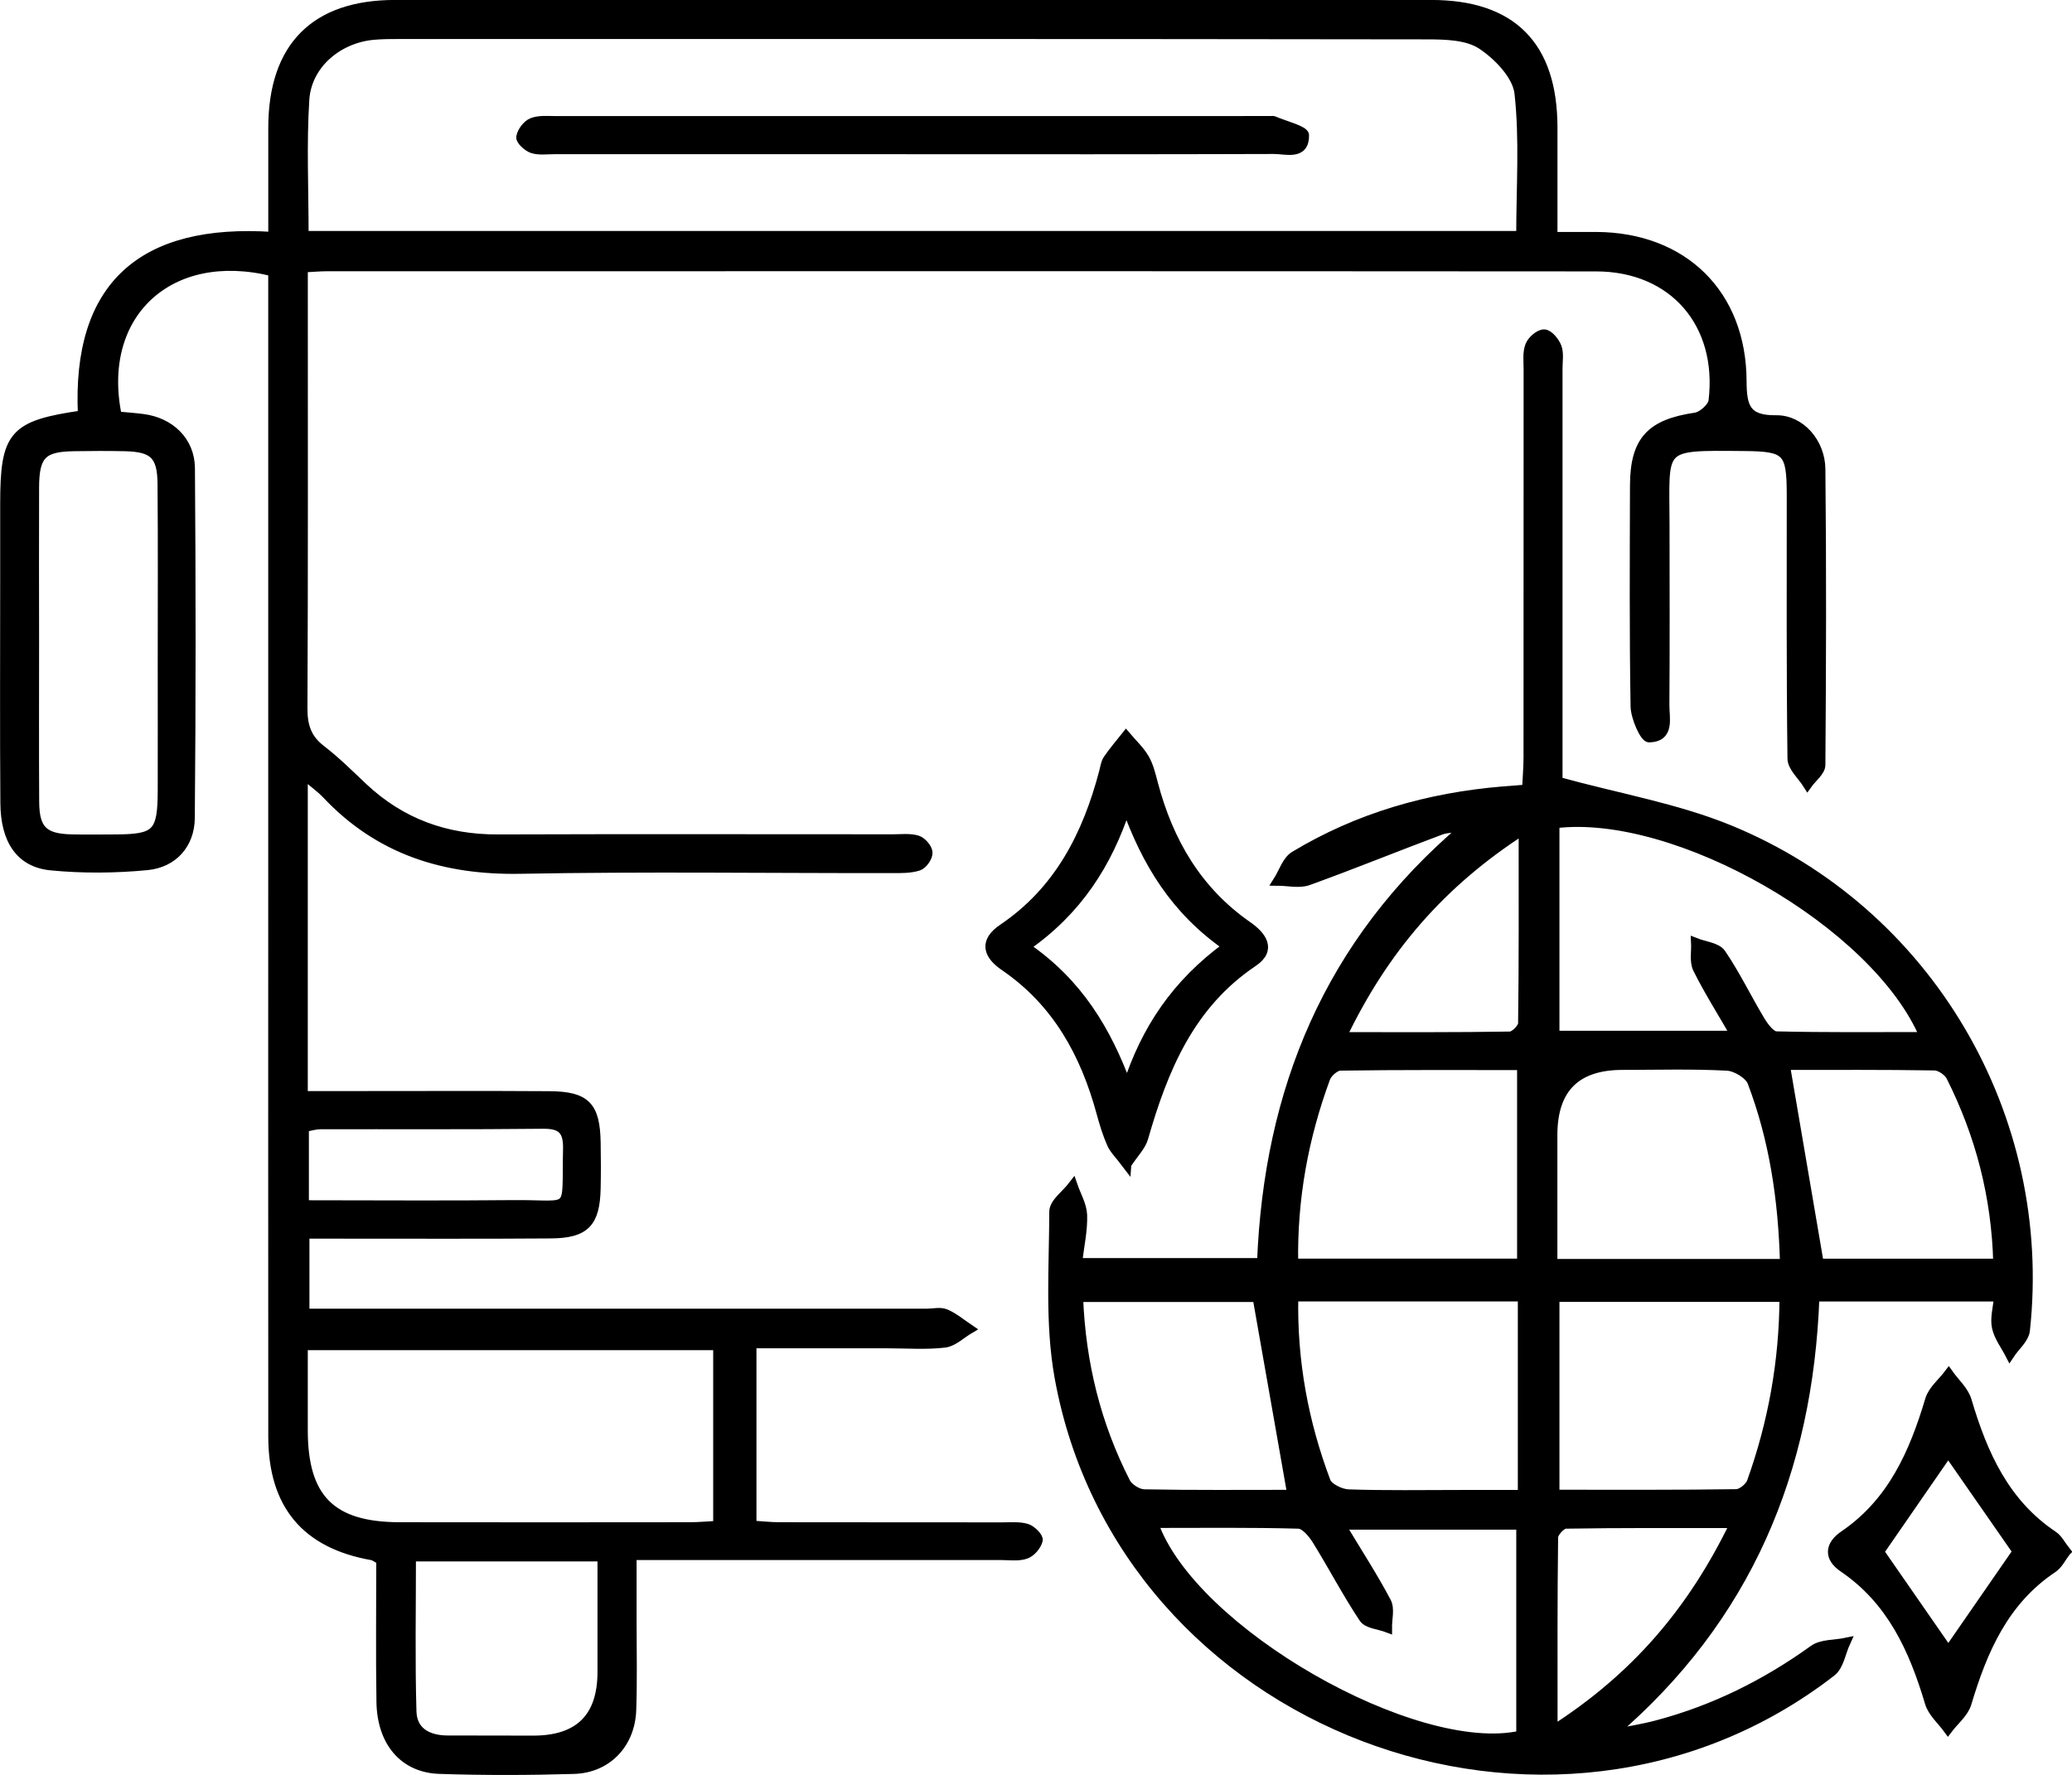 <?xml version="1.0" encoding="UTF-8"?>
<svg id="Capa_2" data-name="Capa 2" xmlns="http://www.w3.org/2000/svg" viewBox="0 0 451.51 386.86">
  <defs>
    <style>
      .cls-1 {
        fill: #000;
        stroke: #000;
        stroke-miterlimit: 10;
        stroke-width: 2px;
      }
    </style>
  </defs>
  <g id="Capa_1-2" data-name="Capa 1">
    <path class="cls-1" d="M66.07,168.79v70c4.52,0,8.57,0,12.62,0,13.68,0,27.37-.06,41.05.03,7.94.06,10.01,2.24,10.15,10.19.06,3.32.07,6.65,0,9.97-.16,7.52-2.35,9.87-9.86,9.93-15.44.12-30.89.04-46.33.05-2.31,0-4.62,0-7.27,0v17.26h7.15c42.81,0,85.62,0,128.43,0,1.37,0,2.91-.4,4.07.1,1.87.81,3.48,2.2,5.2,3.35-1.81,1.06-3.55,2.82-5.46,3.04-4.05.47-8.19.15-12.3.15-9.75,0-19.5,0-29.68,0v39.54c1.92.12,3.97.36,6.01.36,16.22.03,32.45.01,48.67.03,1.76,0,3.6-.18,5.23.31,1.05.32,2.63,1.92,2.47,2.58-.29,1.21-1.52,2.65-2.69,3.06-1.58.56-3.47.27-5.23.27-24.24,0-48.48,0-72.72,0h-7.86c0,5.16,0,9.77,0,14.37,0,6.45.15,12.91-.08,19.35-.26,7.32-5.34,12.68-12.58,12.89-9.76.29-19.55.32-29.31-.01-7.79-.26-12.58-5.97-12.72-14.69-.16-10.34-.04-20.67-.04-30.88-.91-.49-1.38-.91-1.9-1-14.42-2.54-21.62-11.08-21.63-25.96-.03-41.45-.01-82.9-.01-124.35,0-40.86,0-81.72,0-122.59,0-2.33,0-4.67,0-6.92-22.54-5.62-38.52,9.27-33.91,31.46,1.77.17,3.68.3,5.57.54,5.9.75,10.32,4.87,10.37,10.82.19,25.41.2,50.83-.03,76.24-.05,5.7-3.72,9.81-9.37,10.36-6.95.67-14.06.73-21,.05-6.66-.65-9.94-5.58-10-13.64-.12-16.03-.04-32.06-.04-48.1,0-5.67,0-11.34,0-17.01,0-15.2,1.76-17.3,16.94-19.5-1.33-28.18,13.01-40.79,41.48-38.89,0-8.23-.01-15.98,0-23.72.03-17.62,9.16-26.84,26.62-26.84,75.26,0,150.52,0,225.78,0,17.63,0,26.5,8.96,26.53,26.76.01,7.6,0,15.21,0,23.8,3.4,0,6.43-.01,9.45,0,18.93.09,31.7,12.5,31.76,31.53.02,5.63.87,8.5,7.44,8.42,5.33-.07,9.67,5,9.73,10.7.23,21.5.17,43.01,0,64.52-.01,1.42-1.89,2.82-2.89,4.23-1.18-1.88-3.35-3.74-3.37-5.63-.25-19.16-.15-38.32-.16-57.48,0-9.54-.95-10.46-10.27-10.54-18.93-.16-17.3-.54-17.27,17.05.02,13.1.06,26.2-.03,39.3-.02,2.9,1.19,7.04-3.43,7.15-1,.03-2.98-4.43-3.03-6.85-.27-16.03-.17-32.06-.13-48.09.03-9.86,3.49-13.49,13.31-14.94,1.46-.22,3.65-2.19,3.81-3.55,2.01-16.88-8.69-29.2-25.48-29.22-92.27-.07-184.53-.04-276.8-.03-1.35,0-2.71.14-4.95.25v6.26c0,29.91.06,59.83-.08,89.74-.02,3.85.89,6.65,4.01,9.03,3.25,2.49,6.16,5.42,9.15,8.23,8.25,7.74,18.02,11.27,29.3,11.23,28.73-.1,57.47-.03,86.2-.03,1.76,0,3.61-.24,5.23.25,1.01.31,2.27,1.76,2.32,2.74.04.99-1.1,2.63-2.06,2.94-1.8.58-3.84.53-5.78.53-26.98.03-53.96-.35-80.93.15-16.58.31-30.79-4.12-42.29-16.33-1.18-1.25-2.61-2.26-5.09-4.37ZM66.25,51.34h265.15c0-10.51.75-20.88-.38-31.04-.43-3.86-4.57-8.18-8.17-10.55-3.09-2.04-7.8-2.16-11.8-2.17-74.62-.11-149.23-.09-223.85-.08-1.95,0-3.91,0-5.85.18-7.78.73-14.47,6.41-14.95,14.06-.61,9.68-.15,19.43-.15,29.6ZM156.41,293.27h-90.34c0,6.43,0,12.46,0,18.48.01,14.83,6.13,20.99,20.99,21.01,21.1.04,42.2.02,63.3,0,1.91,0,3.81-.18,6.05-.3v-39.19ZM7.52,140.19c0,11.53-.05,23.07.02,34.6.04,6.09,1.98,7.93,8.12,8.06,3.13.07,6.25.02,9.38.01,9.12-.02,10.31-1.22,10.33-10.61.02-9.19,0-18.37,0-27.56,0-13.1.07-26.19-.04-39.29-.06-6.24-1.9-7.93-8.14-8.06-3.71-.08-7.43-.06-11.14,0-6.82.1-8.5,1.83-8.53,8.84-.04,11.34-.01,22.67,0,34.01ZM89.64,339.29c0,11.61-.21,22.67.11,33.73.13,4.43,3.52,6.2,7.74,6.22,6.23.02,12.47.03,18.7.03q15.01,0,15.01-14.9c0-8.28,0-16.56,0-25.07h-41.56ZM66.31,262.59c15.49,0,30.45.12,45.41-.03,13.56-.14,11.64,2.46,11.97-12.13.09-4.05-1.26-5.47-5.37-5.42-16.17.18-32.34.07-48.51.11-1.1,0-2.21.36-3.5.58v16.89Z"/>
    <path class="cls-1" d="M435.5,282.66h-40.03c-1.4,37.91-14.73,70.11-44.31,95.31,3.3-.67,6.65-1.18,9.9-2.04,12.41-3.28,23.69-8.89,34.12-16.39,1.79-1.29,4.65-1.09,7.02-1.58-1,2.18-1.41,5.13-3.09,6.43-61.09,47.33-154.56,11.81-168.31-64.23-2.12-11.73-1.18-24.06-1.15-36.1,0-1.9,2.7-3.8,4.15-5.7.74,2.16,2.03,4.3,2.1,6.48.11,3.26-.64,6.56-1.09,10.35h40.11c1.46-37.4,14.53-69.7,44.25-94.85-1.75.19-3.63.02-5.22.61-9.65,3.6-19.19,7.51-28.88,11-1.97.71-4.42.1-6.65.09,1.2-1.88,1.95-4.49,3.66-5.52,13.95-8.42,29.24-12.77,45.43-14.12,1.53-.13,3.05-.24,5.16-.4.12-2.46.32-4.73.32-7,.02-28.15.01-56.31.02-84.46,0-1.75-.25-3.66.35-5.21.44-1.15,2.09-2.59,3.15-2.54,1,.04,2.35,1.69,2.79,2.9.5,1.39.18,3.09.19,4.65,0,28.35,0,56.7,0,85.05v4.92c13.16,3.62,25.79,5.76,37.36,10.5,43.4,17.79,69.55,62.59,64.49,109.13-.2,1.85-2.21,3.5-3.37,5.25-1.01-1.96-2.46-3.83-2.91-5.92-.42-1.95.23-4.13.45-6.62ZM378.15,225.65c-3.18-5.5-5.96-9.89-8.25-14.52-.78-1.58-.3-3.78-.4-5.7,1.91.76,4.62.98,5.58,2.39,3.17,4.66,5.62,9.79,8.54,14.64.82,1.36,2.26,3.29,3.45,3.32,10.63.26,21.27.15,32.24.15-10.44-24.75-54.13-49.71-80.49-46.41v46.13h39.33ZM251.4,332.01c8.19,23.53,57.03,51.35,80.01,46.17v-45.8h-39.19c3.72,6.18,7.07,11.33,9.93,16.75.79,1.5.16,3.76.18,5.66-1.78-.68-4.34-.83-5.2-2.12-3.66-5.5-6.72-11.4-10.21-17.02-.91-1.46-2.57-3.44-3.93-3.48-10.45-.29-20.91-.16-31.58-.16ZM331.59,232.22c-13.45,0-26.49-.07-39.53.12-1.11.02-2.77,1.48-3.19,2.63-4.74,12.89-7.23,26.19-6.98,40.34h49.7v-43.08ZM331.75,282.65h-49.84c-.28,14.13,2.21,27.41,7.04,40.23.51,1.37,3.17,2.66,4.88,2.72,8.18.28,16.37.13,24.56.13,4.37,0,8.75,0,13.36,0v-43.08ZM388.88,275.39c-.37-14.01-2.34-27.05-7.08-39.53-.63-1.67-3.51-3.41-5.44-3.51-7.58-.4-15.2-.17-22.8-.17q-15.19,0-15.19,15.19c0,9.28,0,18.57,0,28.02h50.51ZM388.77,282.74h-49.95v42.94c13.47,0,26.52.07,39.56-.12,1.14-.02,2.88-1.44,3.29-2.58,4.62-12.91,7.04-26.23,7.1-40.24ZM389.05,232.2c2.54,14.88,4.92,28.85,7.36,43.12h38.94c-.37-14.59-3.88-28-10.25-40.68-.56-1.12-2.31-2.32-3.53-2.34-10.91-.18-21.82-.11-32.52-.11ZM281.51,325.71c-2.62-14.88-5.09-28.94-7.56-42.95h-38.93c.57,14.51,3.92,27.82,10.29,40.31.63,1.24,2.62,2.49,4.01,2.52,10.71.21,21.42.11,32.19.11ZM331.94,180.89c-18.03,11.61-30.39,26.05-39.51,45.06,13.04,0,24.85.07,36.65-.13.97-.02,2.72-1.79,2.73-2.76.18-13.58.12-27.17.12-42.17ZM377.99,332.04c-13.14,0-24.98-.07-36.82.13-.94.02-2.63,1.85-2.64,2.85-.18,13.57-.12,27.15-.12,42.06,17.88-11.44,30.29-25.84,39.58-45.05Z"/>
    <path class="cls-1" d="M245.53,253.77c-1.66-2.19-2.77-3.23-3.33-4.51-.94-2.13-1.63-4.39-2.24-6.64-3.52-12.99-9.66-24.22-21.08-32.02-3.68-2.51-4.56-5.39-.37-8.23,12.21-8.24,18.37-20.35,21.99-34.11.25-.94.37-2,.89-2.77,1.21-1.78,2.64-3.42,3.98-5.12,1.37,1.63,2.99,3.11,4.05,4.92.96,1.65,1.41,3.62,1.91,5.5,3.34,12.67,9.57,23.38,20.54,31.01,3.01,2.1,5.38,5.09,1.21,7.89-13.78,9.25-19.56,23.26-23.88,38.33-.5,1.76-2.02,3.23-3.67,5.73ZM267.42,206.25c-11.49-7.98-17.64-18.39-21.99-30.43-4.07,12.44-10.67,22.71-21.95,30.53,11.51,7.86,17.7,18.34,22.15,30.42,3.99-12.4,10.71-22.43,21.8-30.51Z"/>
    <path class="cls-1" d="M450.24,338.15c-1.03,1.33-1.71,2.84-2.88,3.62-10.63,7.08-15.28,17.84-18.76,29.48-.63,2.09-2.71,3.75-4.12,5.61-1.38-1.9-3.39-3.62-4.02-5.74-3.47-11.66-8.28-22.32-18.81-29.46-3.3-2.24-2.94-4.96.15-7.06,10.53-7.17,15.23-17.89,18.71-29.53.63-2.11,2.72-3.78,4.13-5.65,1.37,1.93,3.37,3.68,4,5.83,3.45,11.67,8.21,22.37,18.81,29.45,1.04.7,1.66,2.03,2.79,3.45ZM424.53,316.54c-4.66,6.75-10,14.48-14.97,21.66,4.98,7.19,10.39,14.99,15,21.63,4.67-6.75,10.01-14.47,15-21.68-4.93-7.08-10.29-14.8-15.03-21.62Z"/>
    <path class="cls-1" d="M198.55,32.61c-25.96,0-51.93,0-77.89,0-1.56,0-3.23.25-4.65-.22-1.06-.35-2.63-1.8-2.51-2.52.19-1.2,1.35-2.74,2.48-3.18,1.55-.6,3.45-.39,5.2-.39,51.93-.01,103.85-.01,155.78-.01.2,0,.42-.06.58.01,2.36,1.04,6.71,2.08,6.72,3.17.05,4.51-4.04,3.08-6.65,3.09-26.35.09-52.71.06-79.06.06Z"/>
  </g>
</svg>